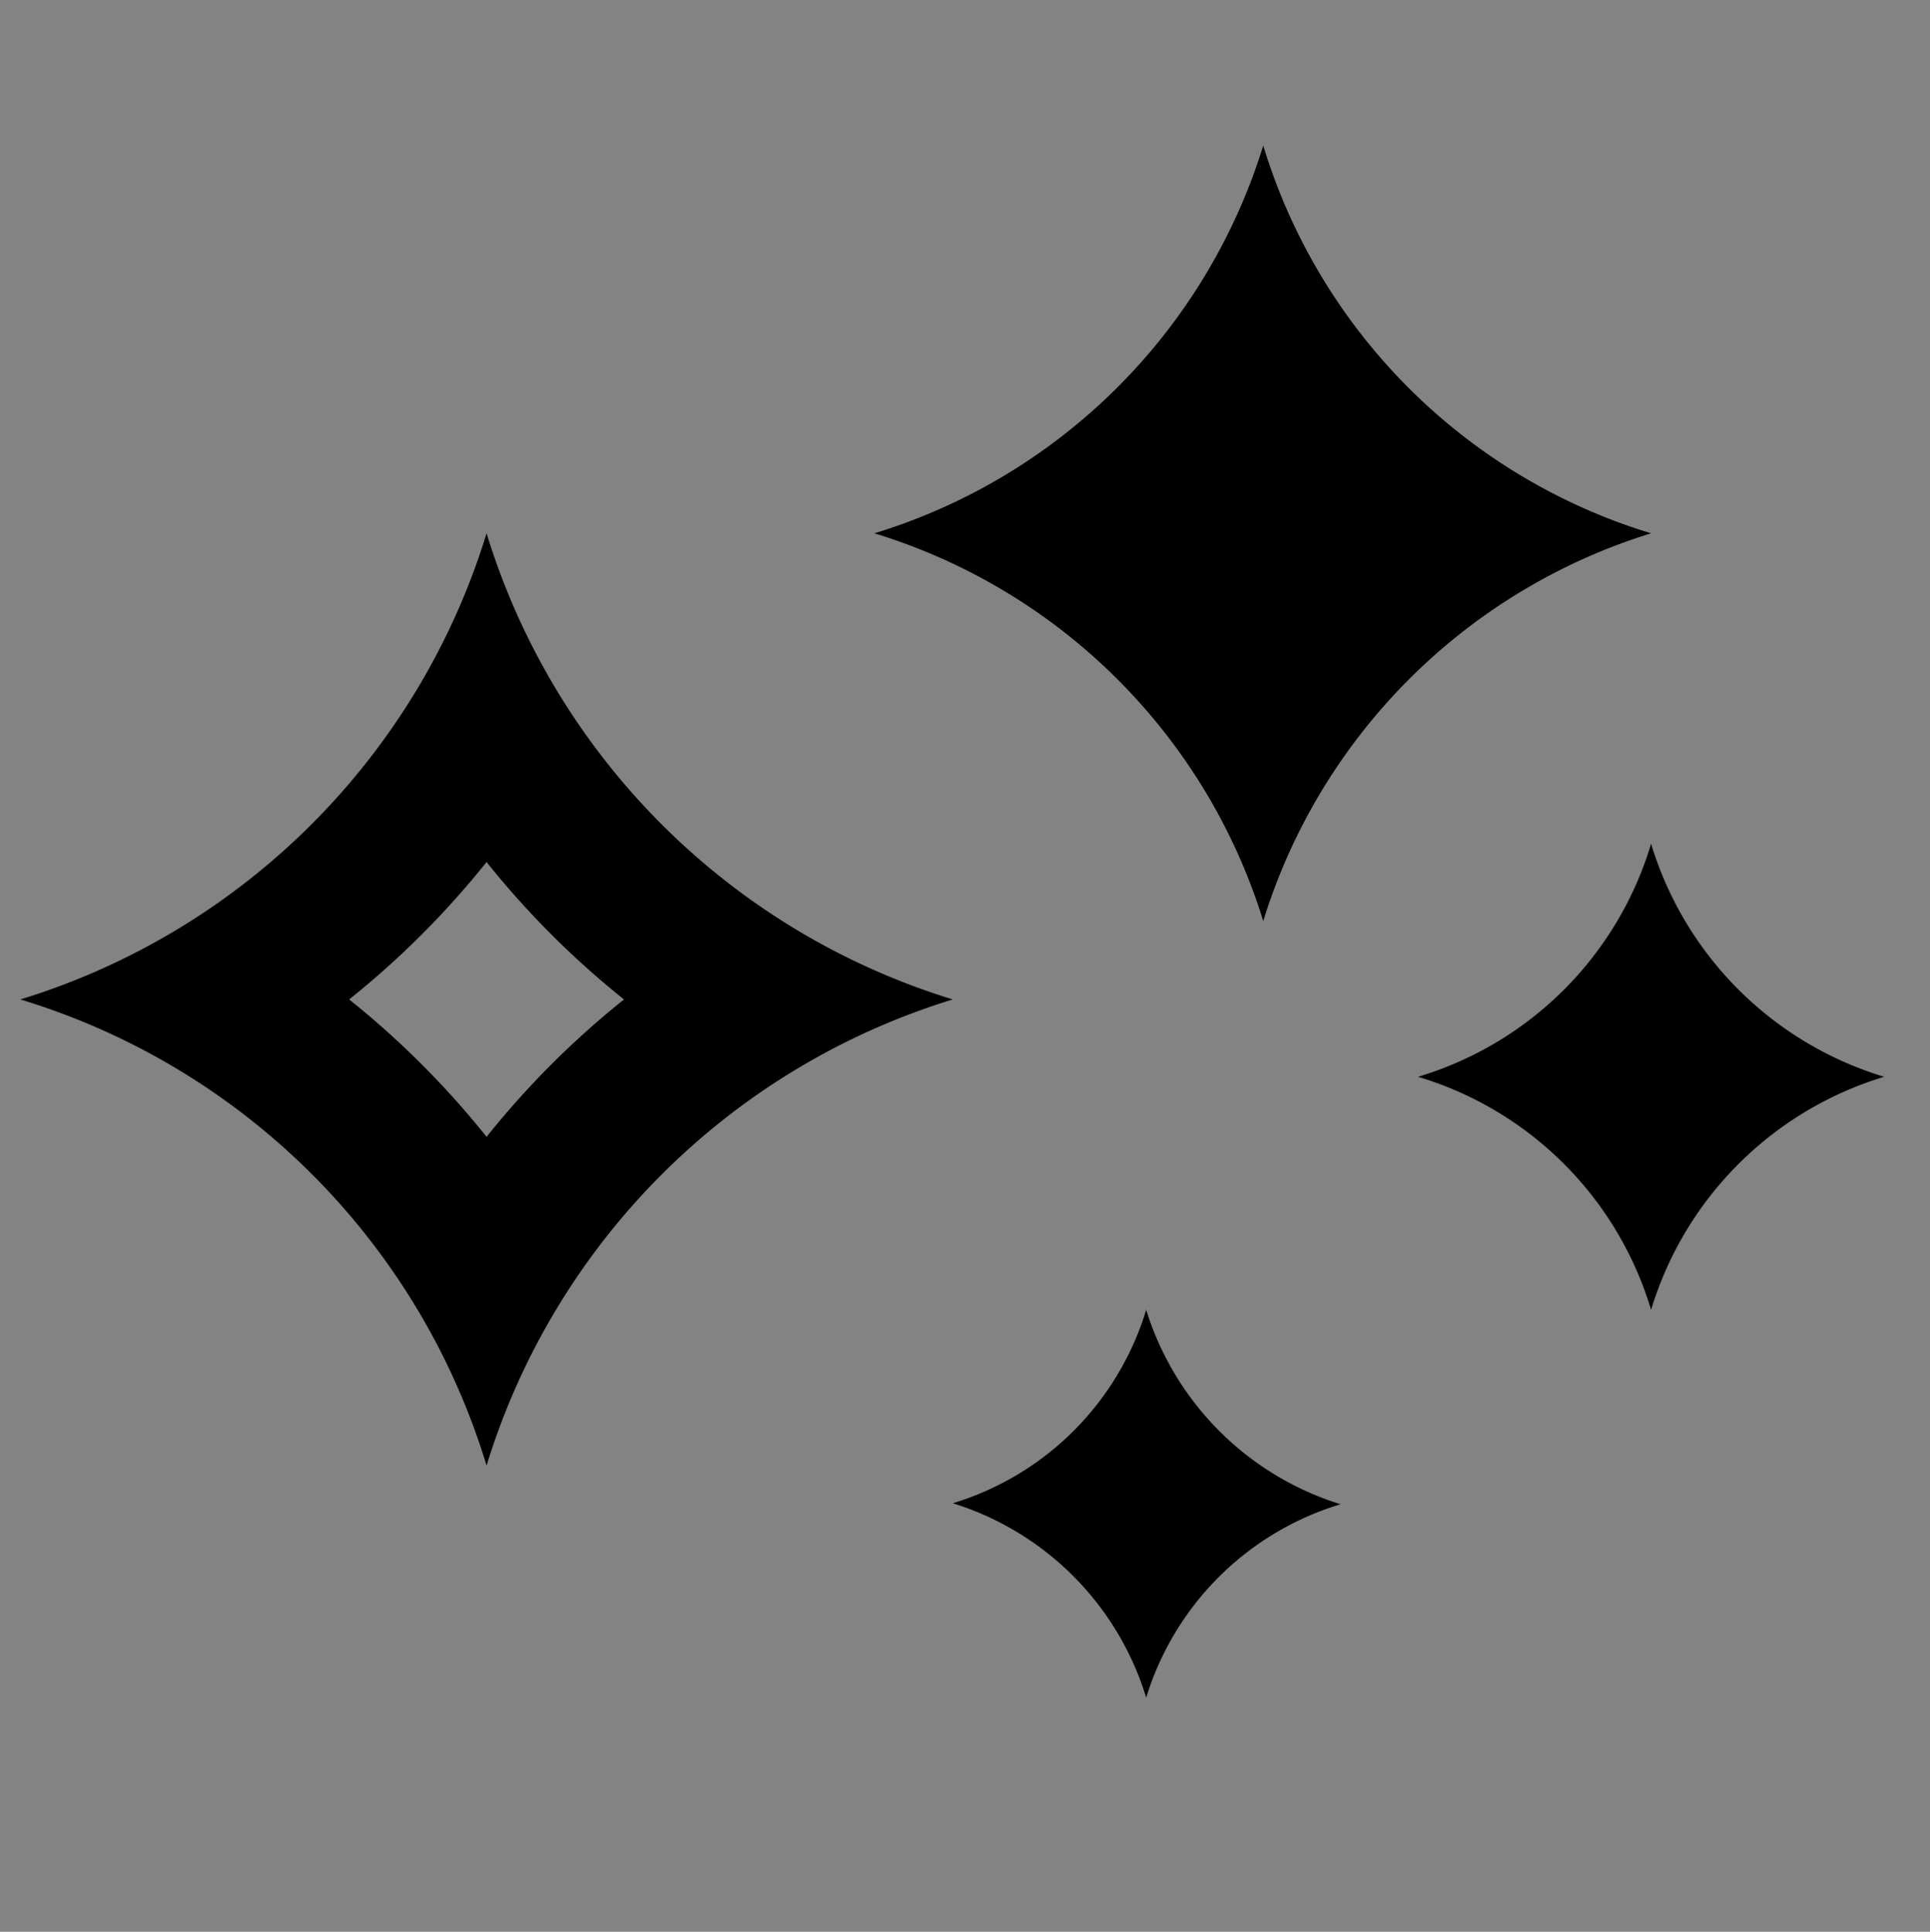 <svg xmlns="http://www.w3.org/2000/svg" viewBox="0 0 18.96 18.98"><rect x="0" y="0" width="18.96" height="18.98" fill="#808080" stroke="none"/><defs><style>.cls-1{fill:#fff;opacity:0.03;}</style></defs><g id="レイヤー_2" data-name="レイヤー 2"><g id="iconmonstr"><rect class="cls-1" width="18.96" height="18.98"/><path id="weather-117" d="M8.59,5.24a5.76,5.76,0,0,1,3.82,3.81,5.77,5.77,0,0,1,3.81-3.81,5.72,5.72,0,0,1-3.81-3.81A5.76,5.76,0,0,1,8.59,5.24Zm5.34,5.34a3.41,3.41,0,0,1,2.29,2.29,3.43,3.43,0,0,1,2.29-2.29,3.43,3.43,0,0,1-2.29-2.29A3.41,3.41,0,0,1,13.93,10.58ZM9.36,14.77a2.88,2.88,0,0,1,1.9,1.91,2.86,2.86,0,0,1,1.91-1.9,2.9,2.9,0,0,1-1.91-1.91A2.85,2.85,0,0,1,9.36,14.77ZM4.78,8.47A8.62,8.62,0,0,0,6.13,9.82a8.62,8.62,0,0,0-1.35,1.35A8.62,8.62,0,0,0,3.43,9.82,8.62,8.62,0,0,0,4.78,8.47Zm0-3.23A6.91,6.91,0,0,1,.2,9.82,6.87,6.87,0,0,1,4.78,14.4,6.91,6.91,0,0,1,9.36,9.82,6.91,6.91,0,0,1,4.78,5.24Z"/></g></g></svg>